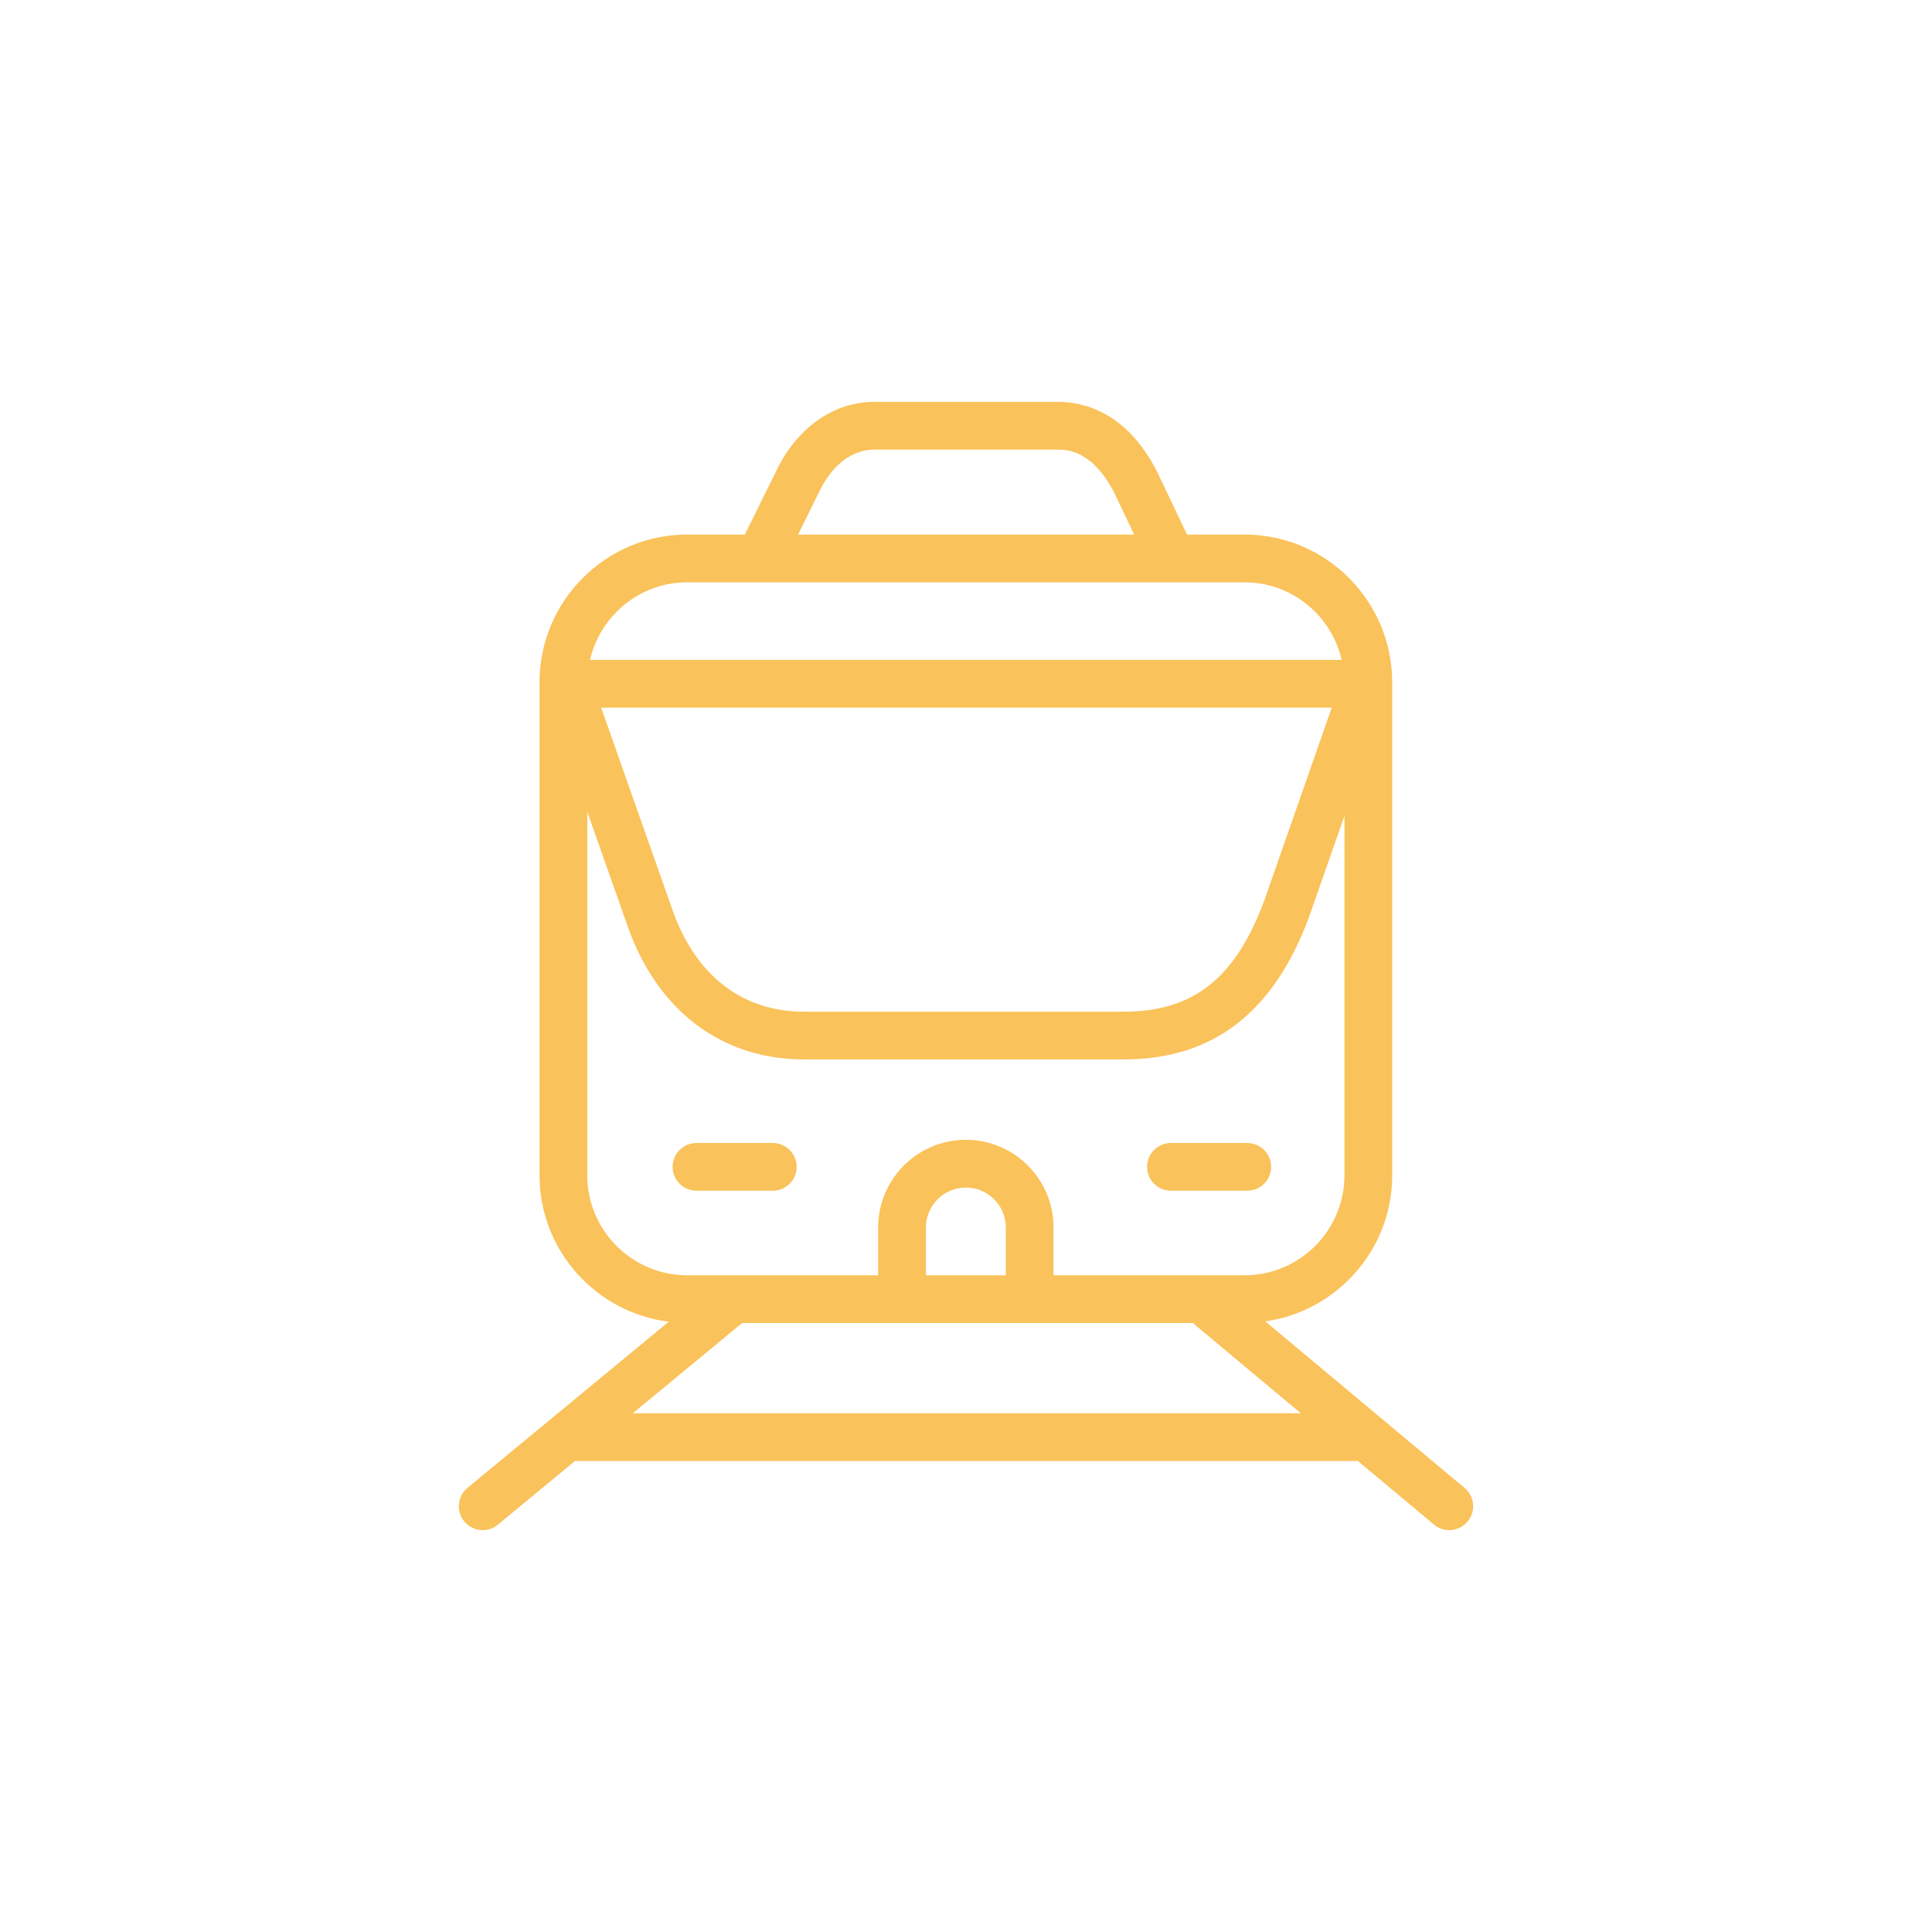 <?xml version="1.0" encoding="utf-8"?>
<!-- Generator: Adobe Illustrator 25.0.1, SVG Export Plug-In . SVG Version: 6.00 Build 0)  -->
<svg version="1.1" baseProfile="tiny" xmlns="http://www.w3.org/2000/svg" xmlns:xlink="http://www.w3.org/1999/xlink" x="0px"
	 y="0px" viewBox="0 0 80 80" overflow="visible" xml:space="preserve">
<g id="Layer_1">
</g>
<g id="Layer_2">
</g>
<g id="Layer_3">
</g>
<g id="Layer_4">
	<g>
		<path fill="#FAC25A" d="M32,49.305c0.546,0,0.988-0.443,0.988-0.988c0-0.546-0.443-0.988-0.988-0.988h-3.161
			c-0.546,0-0.988,0.443-0.988,0.988c0,0.546,0.443,0.988,0.988,0.988H32z"/>
		<path fill="#FAC25A" d="M48.486,49.305h3.161c0.546,0,0.988-0.443,0.988-0.988c0-0.546-0.443-0.988-0.988-0.988h-3.161
			c-0.546,0-0.988,0.443-0.988,0.988C47.497,48.862,47.94,49.305,48.486,49.305z"/>
		<path fill="#FAC25A" d="M60.646,61.613l-8.252-6.897c2.964-0.422,5.254-2.97,5.254-6.05V28.253c0-3.373-2.745-6.118-6.118-6.118
			h-2.378l-1.251-2.625c-1.223-2.372-2.912-2.87-4.112-2.87h-7.587c-1.693,0-3.218,1.084-4.072,2.885l-1.288,2.61h-2.384
			c-3.373,0-6.118,2.745-6.118,6.118v20.413c0,3.112,2.339,5.684,5.349,6.064l-8.331,6.879c-0.422,0.347-0.481,0.97-0.133,1.391
			c0.195,0.237,0.477,0.36,0.763,0.36c0.221,0,0.444-0.074,0.628-0.227l3.194-2.637h32.417l3.151,2.633
			c0.185,0.155,0.409,0.231,0.633,0.231c0.283,0,0.564-0.121,0.759-0.355C61.12,62.586,61.065,61.963,60.646,61.613z M33.909,20.387
			c0.533-1.125,1.369-1.77,2.293-1.77h7.587c0.354,0,1.427,0,2.342,1.772l0.832,1.746H33.046L33.909,20.387z M28.458,24.112H51.53
			c1.963,0,3.603,1.376,4.027,3.211H24.432C24.856,25.488,26.495,24.112,28.458,24.112z M55.145,29.301l-2.8,8.004
			c-1.196,3.215-2.936,4.587-5.818,4.587H33.299c-2.594,0-4.541-1.528-5.488-4.311l-2.919-8.28H55.145z M24.318,48.667V33.612
			l1.626,4.614c1.219,3.586,3.9,5.642,7.355,5.642h13.228c3.691,0,6.2-1.922,7.677-5.893l1.467-4.194v14.885
			c0,2.284-1.857,4.141-4.141,4.141h-7.905v-1.979c0-2.002-1.628-3.631-3.631-3.631s-3.632,1.628-3.632,3.631v1.979h-7.905
			C26.175,52.807,24.318,50.95,24.318,48.667z M38.34,52.807v-1.979c0-0.912,0.743-1.654,1.655-1.654s1.654,0.742,1.654,1.654v1.979
			H38.34z M26.205,58.519l4.523-3.734h18.698c0.025,0.026,0.038,0.059,0.067,0.083l4.369,3.651H26.205z"/>
	</g>
</g>
</svg>
